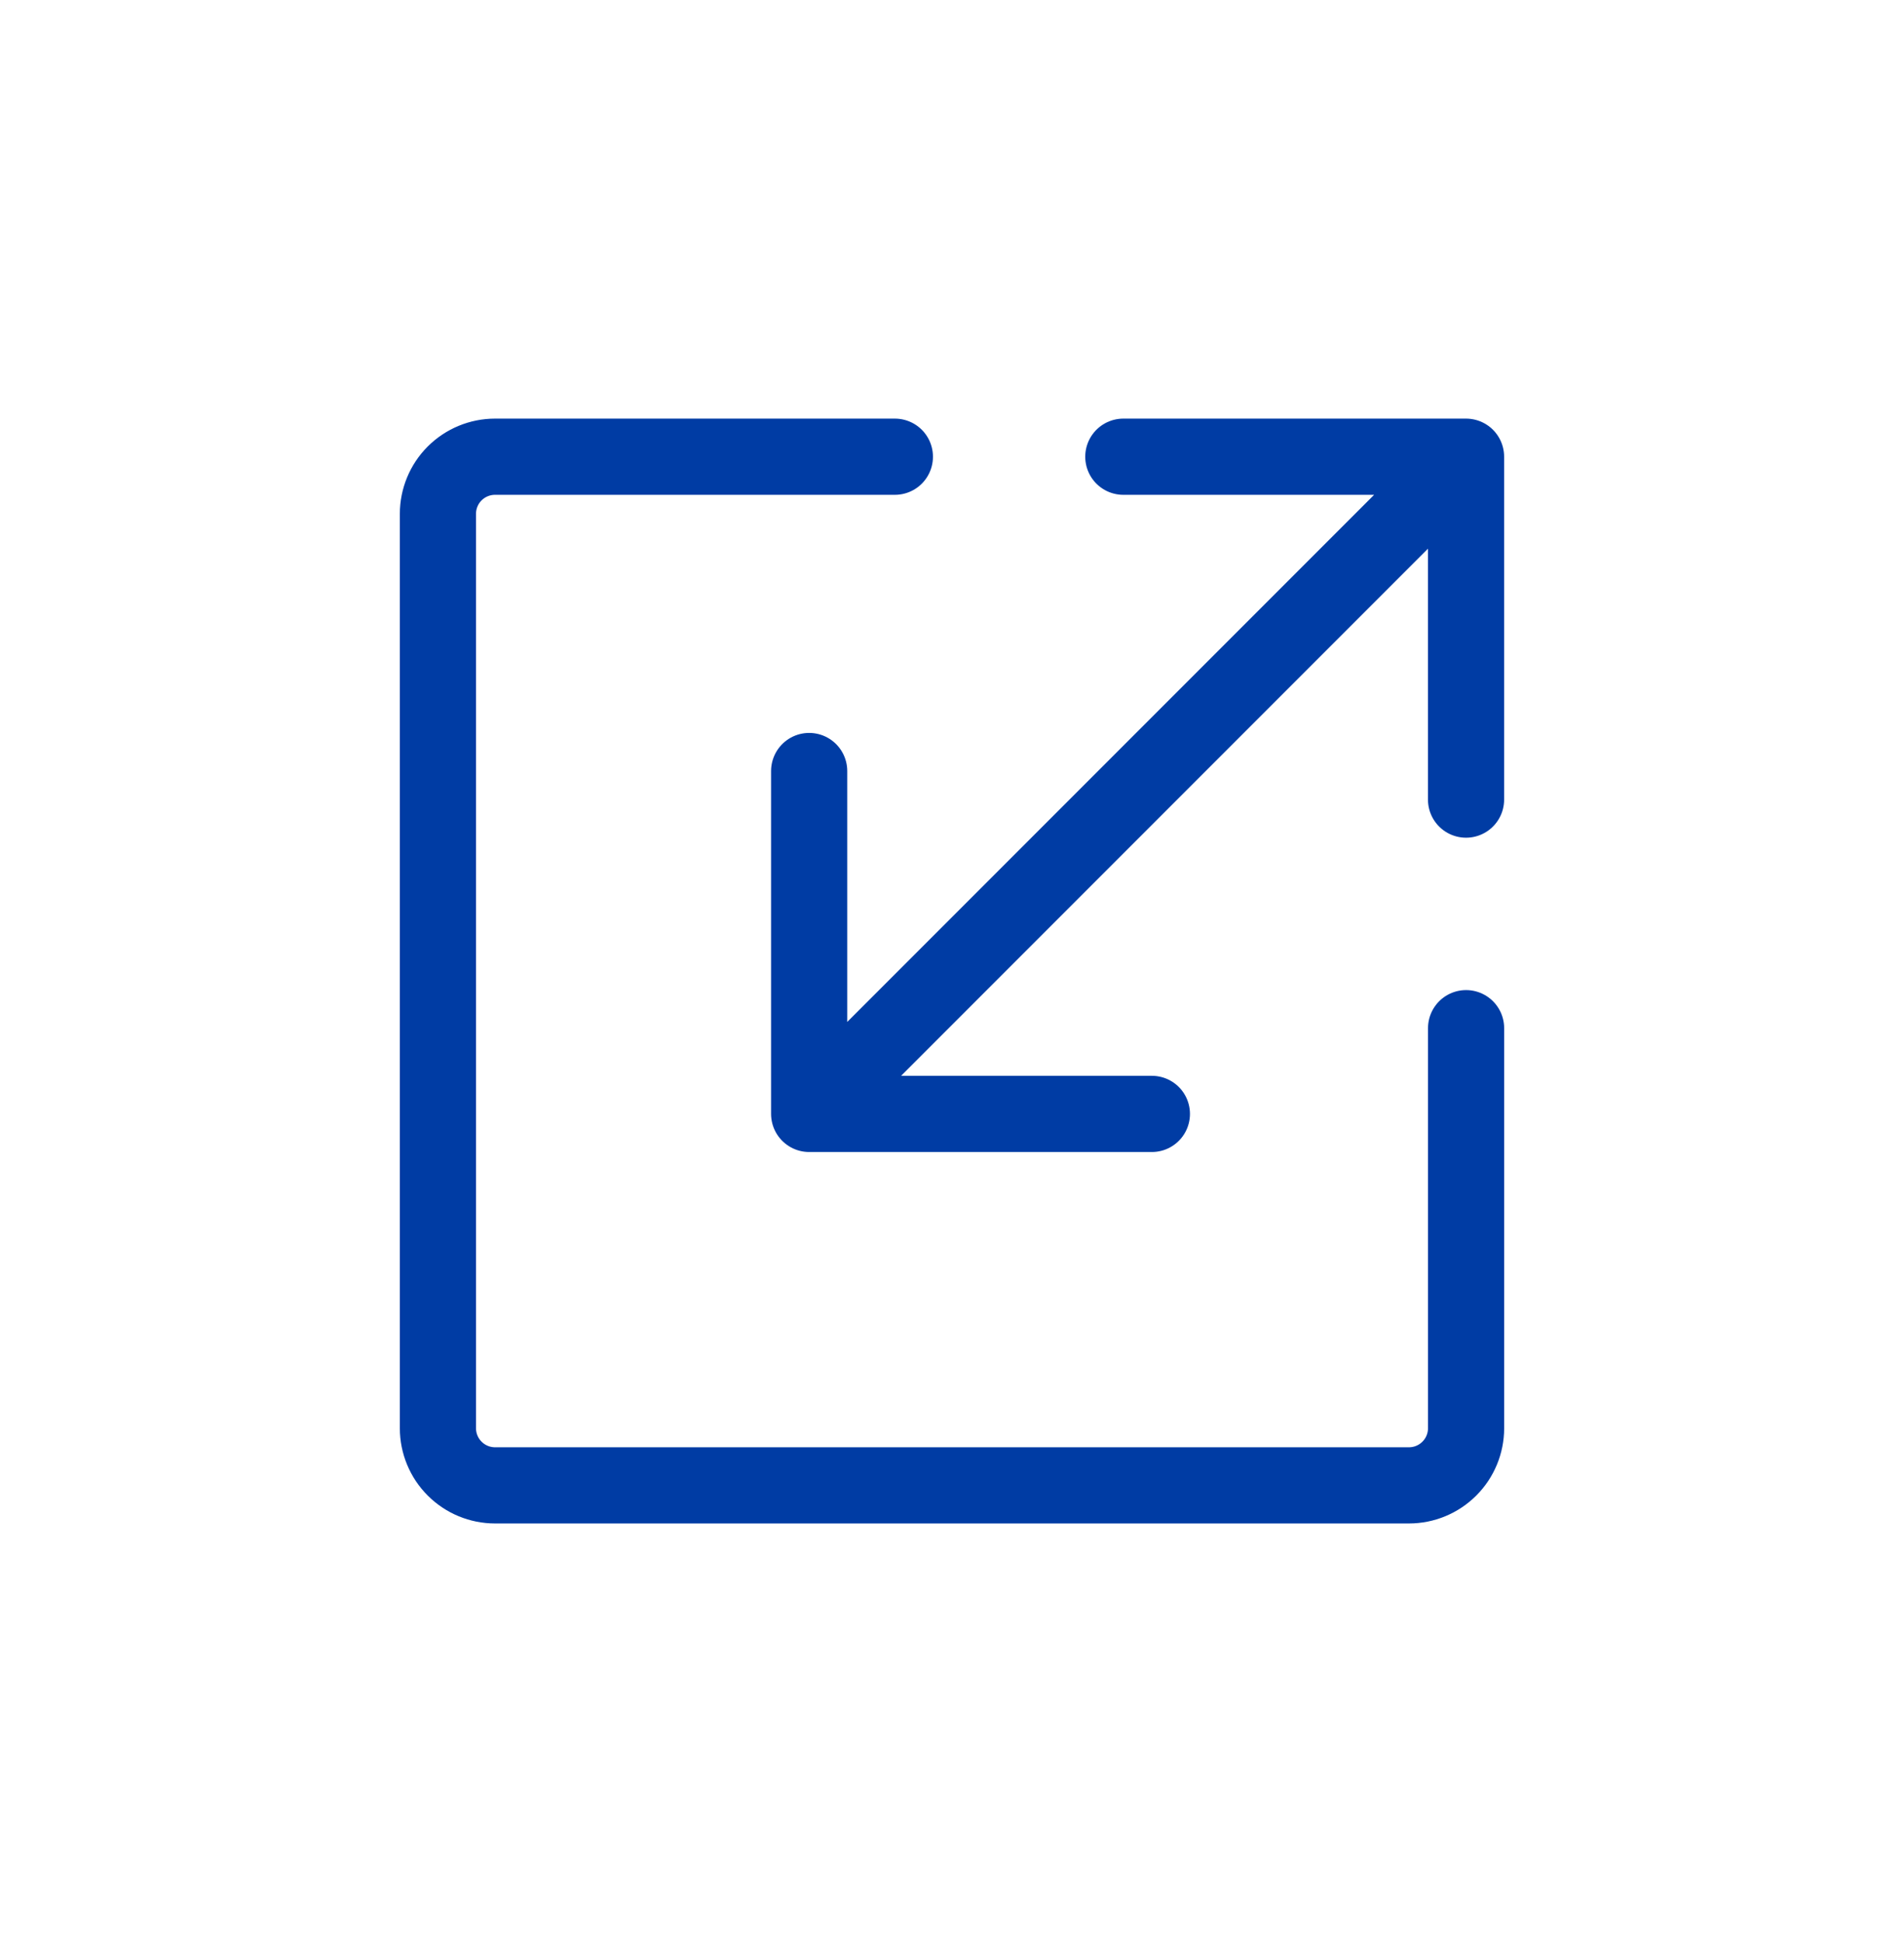 <?xml version="1.0" encoding="UTF-8"?>
<svg xmlns="http://www.w3.org/2000/svg" width="50" height="51" viewBox="0 0 50 51" fill="none">
  <path d="M29.499 11.988H38.499M38.499 11.988V20.988M38.499 11.988L21.249 29.238M30.249 29.238H21.249M21.249 29.238V20.238" stroke="#003CA4" stroke-width="2" stroke-linecap="round" stroke-linejoin="round"></path>
  <path d="M23.5 11.988H13C12.602 11.988 12.221 12.146 11.939 12.427C11.658 12.708 11.5 13.09 11.5 13.488V37.488C11.5 37.886 11.658 38.267 11.939 38.548C12.221 38.83 12.602 38.988 13 38.988H37C37.398 38.988 37.779 38.83 38.061 38.548C38.342 38.267 38.5 37.886 38.5 37.488V26.988" stroke="#003CA4" stroke-width="2" stroke-linecap="round" stroke-linejoin="round"></path>
</svg>
